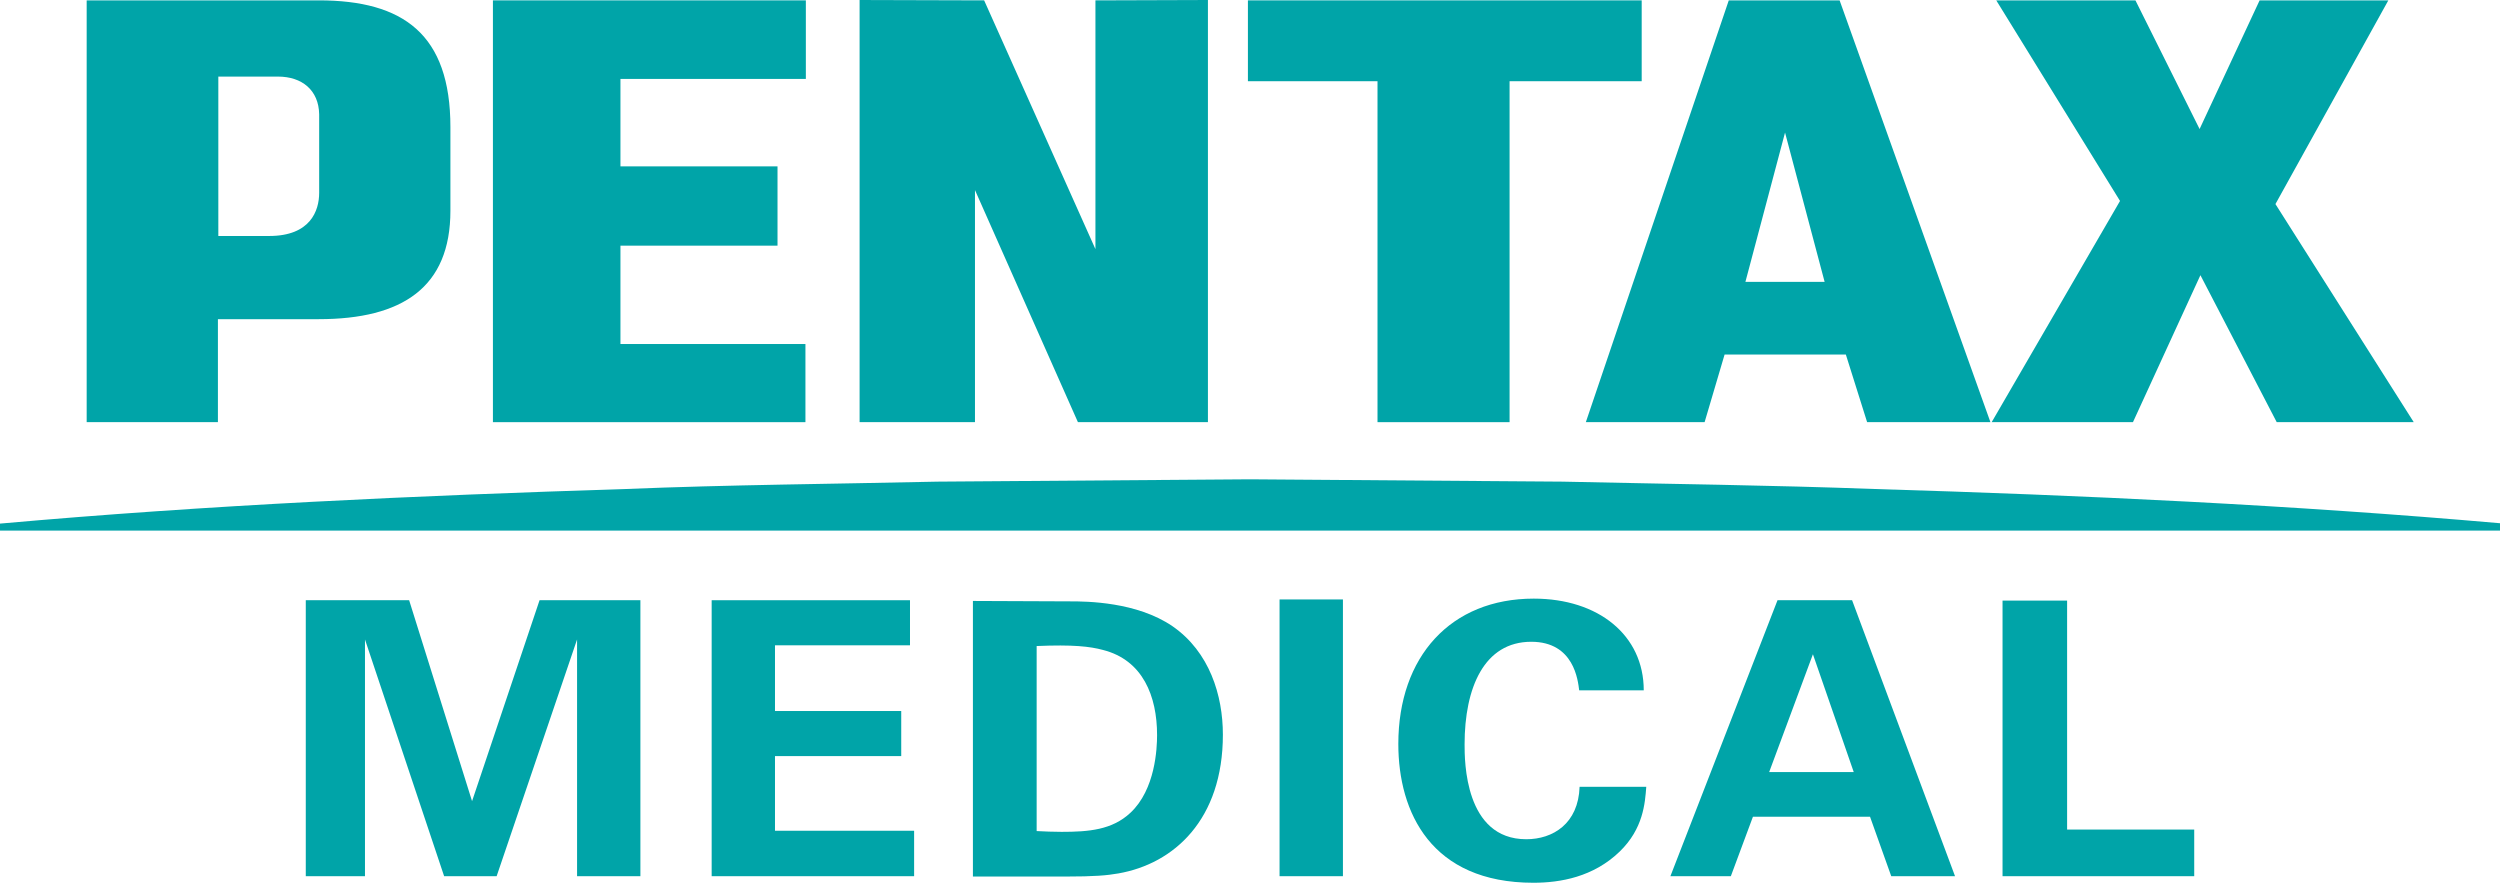 <?xml version="1.0" encoding="UTF-8"?>
<svg id="a" data-name="레이어 1" xmlns="http://www.w3.org/2000/svg" width="54.517" height="19.25" viewBox="0 0 54.517 19.25">
  <polygon points="11.766 13.089 10.294 17.471 8.922 13.089 6.668 13.089 6.668 19.107 7.959 19.107 7.959 13.945 9.685 19.107 10.83 19.107 12.584 13.945 12.584 19.107 13.965 19.107 13.965 13.089 11.766 13.089" fill="#00a4a8" stroke-width="0"/>
  <polygon points="15.519 13.089 15.519 19.107 19.934 19.107 19.934 18.116 16.9 18.116 16.9 16.488 19.653 16.488 19.653 15.505 16.9 15.505 16.9 14.072 19.844 14.072 19.844 13.089 15.519 13.089" fill="#00a4a8" stroke-width="0"/>
  <path d="m24.65,17.725c-.399.373-.908.415-1.499.415-.163,0-.391-.008-.545-.017v-4.035c.79-.034,1.163.009,1.445.085.872.221,1.181,1.009,1.181,1.857,0,.288-.036,1.186-.582,1.695m.918-4.069c-.781-.534-1.872-.542-2.226-.542l-2.126-.009v6.01h2.008c.654,0,.917-.025,1.163-.068,1.217-.212,2.28-1.178,2.28-3.026,0-.856-.29-1.805-1.099-2.365" fill="#00a4a8" stroke-width="0"/>
  <rect x="27.903" y="13.072" width="1.382" height="6.035" fill="#00a4a8" stroke-width="0"/>
  <path d="m33.283,18.301c-1.345,0-1.345-1.712-1.345-2.068,0-1.238.427-2.238,1.454-2.238.936,0,1.018.848,1.045,1.059h1.408c0-1.203-.99-2-2.398-2-1.809,0-2.954,1.263-2.954,3.17,0,1.492.718,3.026,2.944,3.026.591,0,1.309-.126,1.881-.678.518-.5.555-1.059.582-1.415h-1.454c-.027.805-.582,1.144-1.163,1.144" fill="#00a4a8" stroke-width="0"/>
  <path d="m39.534,14.267l.89,2.569h-1.844l.954-2.569Zm-.772-1.178l-2.336,6.018h1.318l.482-1.297h2.553l.463,1.297h1.391l-2.245-6.018h-1.626Z" fill="#00a4a8" stroke-width="0"/>
  <polygon points="43.669 13.097 43.669 19.107 47.849 19.107 47.849 18.09 45.077 18.09 45.077 13.097 43.669 13.097" fill="#00a4a8" stroke-width="0"/>
  <polygon points="10.749 .008 10.749 9.206 17.564 9.206 17.564 7.502 13.53 7.502 13.53 5.357 16.955 5.357 16.955 3.628 13.53 3.628 13.53 1.721 17.573 1.721 17.573 .008 10.749 .008" fill="#00a4a8" stroke-width="0"/>
  <polygon points="26.341 0 23.888 .008 23.888 5.433 21.461 .008 18.745 0 18.745 9.206 21.261 9.206 21.261 4.145 23.506 9.206 26.341 9.206 26.341 0" fill="#00a4a8" stroke-width="0"/>
  <polygon points="27.213 .008 27.213 1.771 30.039 1.771 30.039 9.206 32.919 9.206 32.919 1.771 35.8 1.771 35.8 .008 27.213 .008" fill="#00a4a8" stroke-width="0"/>
  <polygon points="49.275 .008 47.966 2.814 46.567 .008 43.532 .008 46.231 4.382 43.432 9.206 46.513 9.206 47.984 6.001 49.648 9.206 52.636 9.206 49.62 4.45 52.082 .008 49.275 .008" fill="#00a4a8" stroke-width="0"/>
  <path d="m4.761,1.67h1.299c.527,0,.891.297.9.823v1.712c0,.39-.191.941-1.09.941h-1.109V1.67Zm-.009,5.29h2.199c1.826,0,2.871-.695,2.871-2.365v-1.823C9.822.746,8.795.008,6.951.008H1.89v9.197h2.862v-2.246Z" fill="#00a4a8" stroke-width="0"/>
  <path d="m38.926,2.891l.863,3.255h-1.727l.864-3.255ZM37.699.008l-3.117,9.198h2.59l.436-1.475h2.644l.464,1.475h2.689L40.116.008h-2.417Z" fill="#00a4a8" stroke-width="0"/>
  <path d="m40.888,10.664c-2.272-.085-4.543-.11-6.815-.161l-6.815-.051-6.814.051c-2.272.051-4.543.068-6.815.161-4.543.144-9.086.348-13.629.754v.153h54.517v-.161c-4.543-.398-9.086-.61-13.629-.746" fill="#00a4a8" stroke-width="0"/>
</svg>